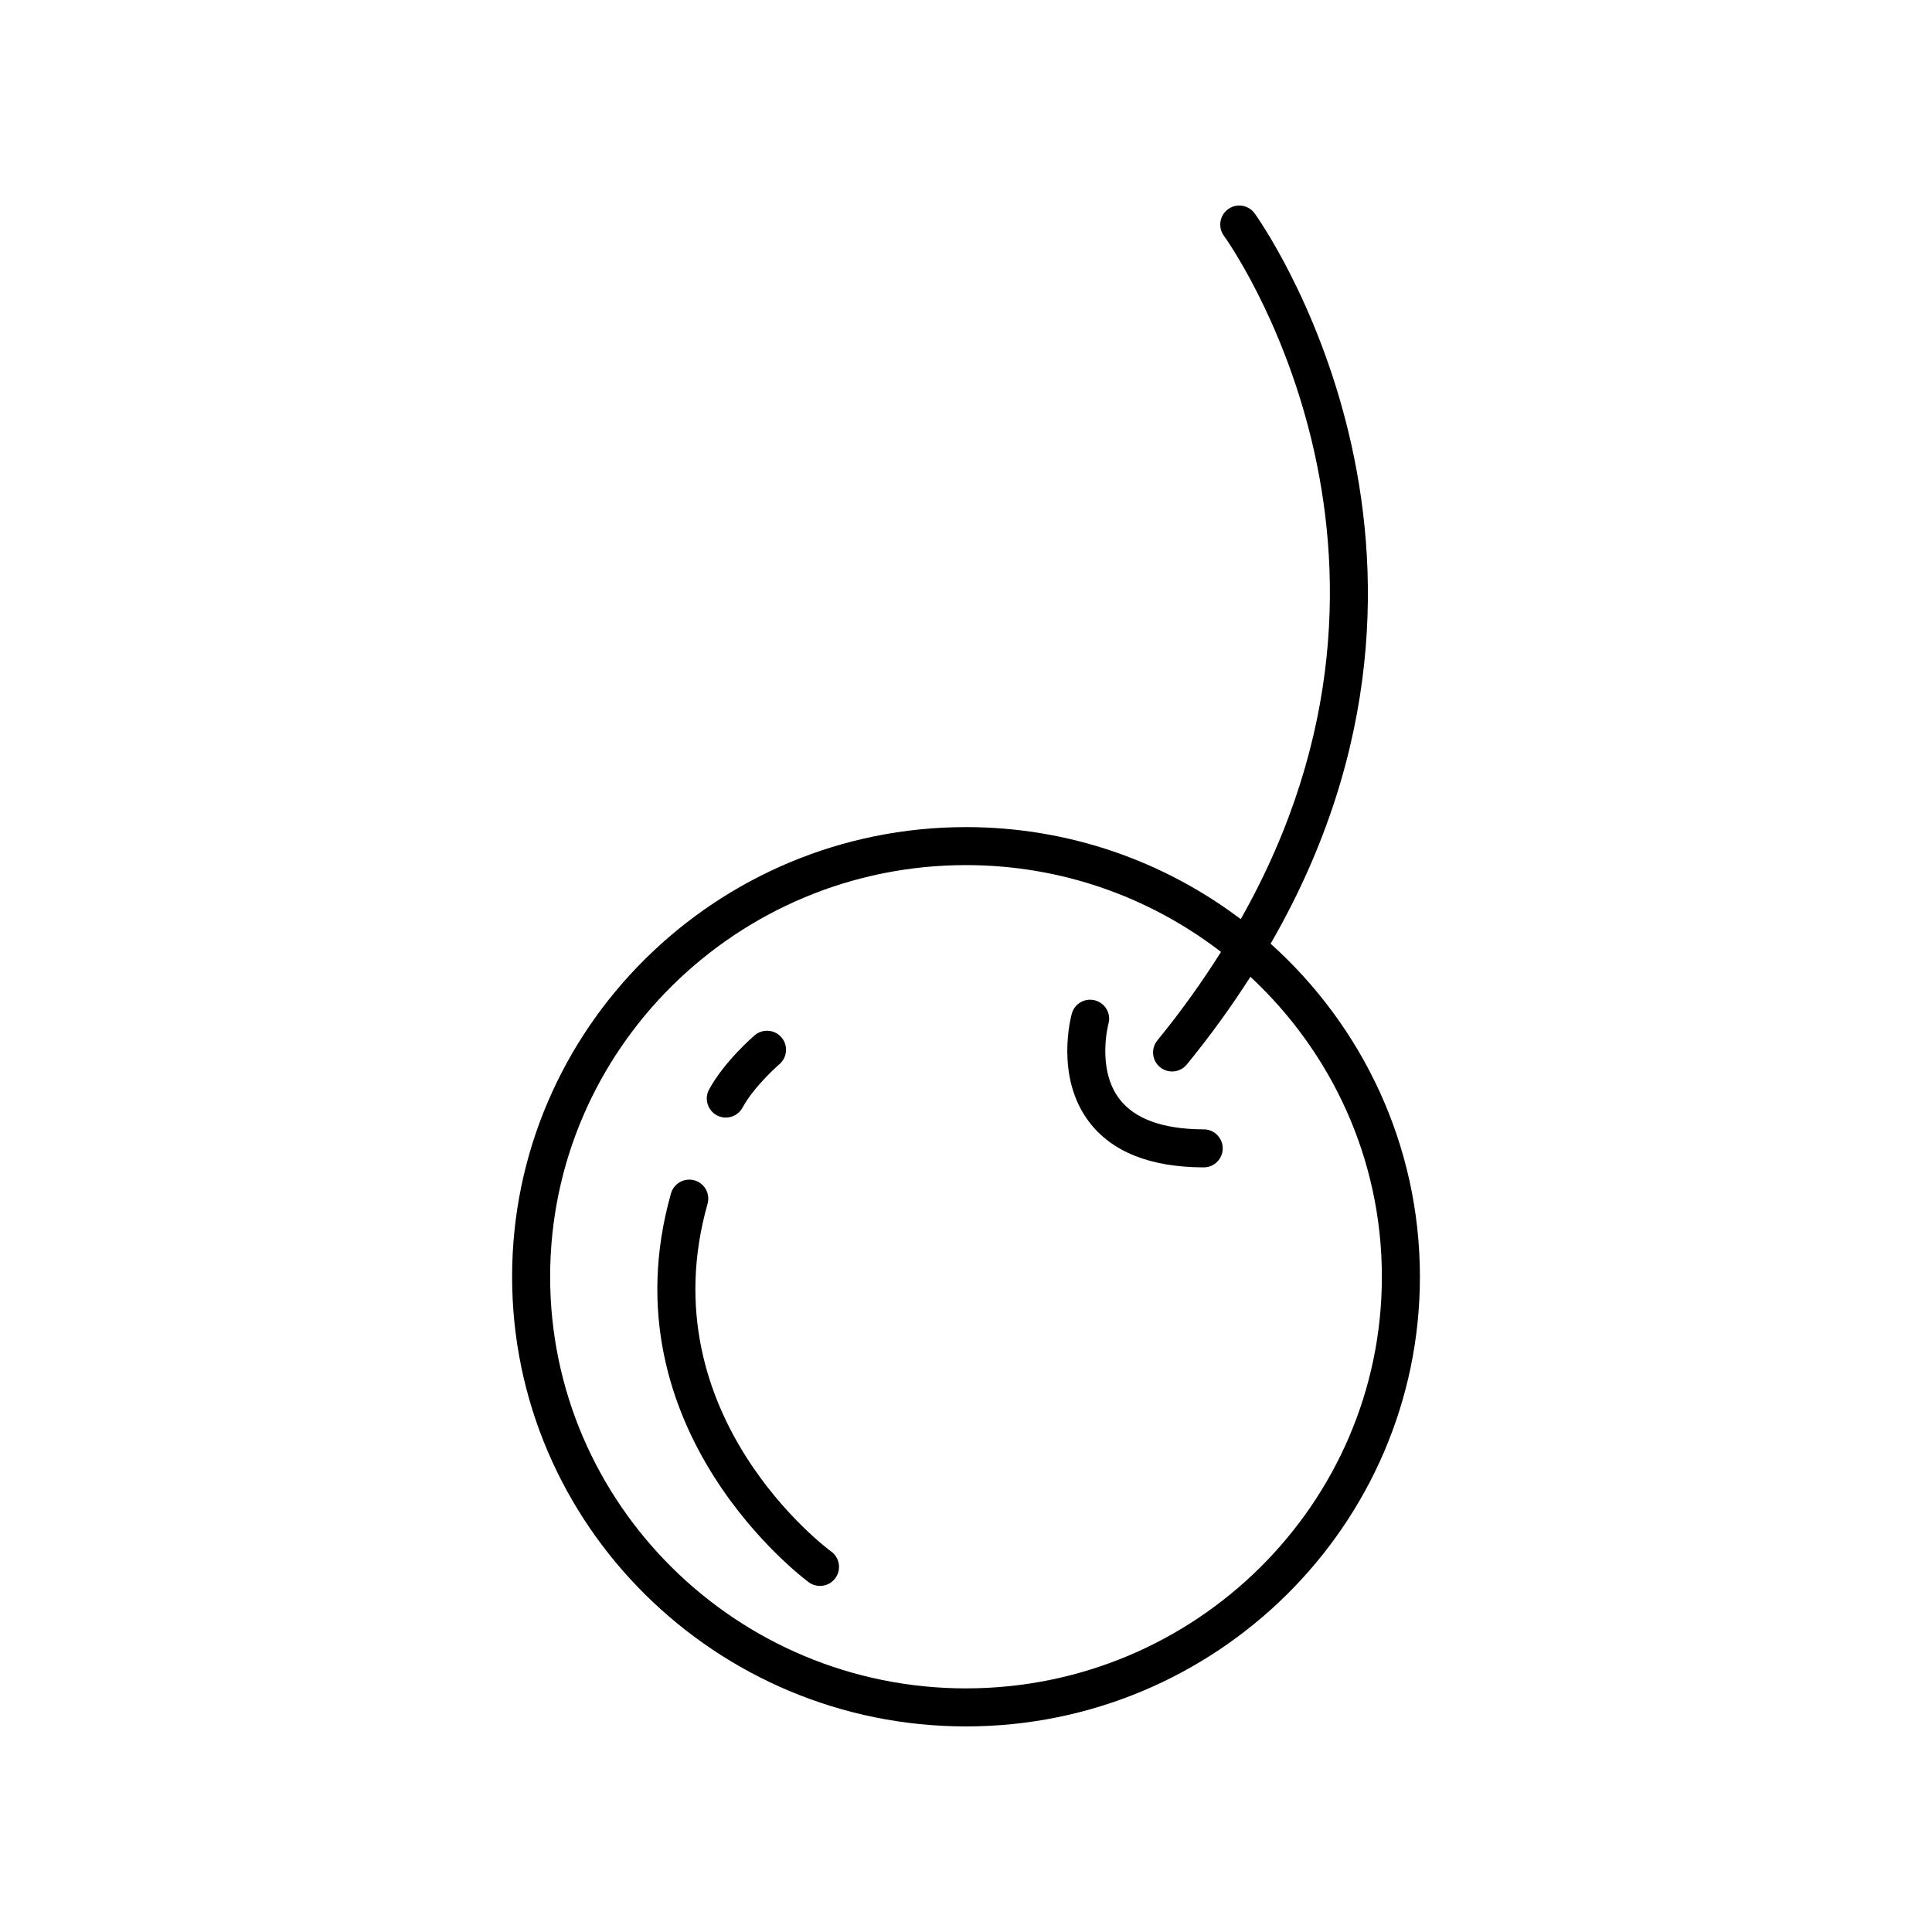 <?xml version="1.0" encoding="UTF-8"?>
<!-- Uploaded to: ICON Repo, www.iconrepo.com, Generator: ICON Repo Mixer Tools -->
<svg fill="#000000" width="800px" height="800px" version="1.1" viewBox="144 144 512 512" xmlns="http://www.w3.org/2000/svg">
 <g>
  <path d="m331.51 463.02c0.754-2.676-0.801-5.461-3.477-6.219-2.672-0.746-5.465 0.805-6.219 3.477-17.816 63.027 36.004 102.67 36.551 103.06 0.891 0.641 1.922 0.949 2.941 0.949 1.566 0 3.109-0.727 4.094-2.094 1.625-2.258 1.113-5.406-1.145-7.031-0.492-0.352-48.664-35.828-32.746-92.145z"/>
  <path d="m333.95 439.56c0.762 0.414 1.586 0.609 2.394 0.609 1.789 0 3.523-0.953 4.434-2.637 3.113-5.75 9.711-11.457 9.777-11.516 2.109-1.812 2.352-4.992 0.539-7.102-1.812-2.106-4.981-2.356-7.098-0.547-0.328 0.281-8.066 6.953-12.082 14.363-1.32 2.445-0.41 5.5 2.035 6.828z"/>
  <path d="m480.73 394.09c60.055-104.07-3.543-192.6-4.258-193.57-1.656-2.238-4.801-2.719-7.047-1.062-2.238 1.652-2.715 4.809-1.062 7.047 0.672 0.91 59.781 83.242 4.449 181.08-20.23-15.289-45.461-24.395-72.809-24.395-66.324 0-120.29 53.457-120.29 119.16s53.961 119.17 120.29 119.17 120.29-53.457 120.29-119.16c-0.004-34.957-15.277-66.445-39.559-88.266zm-80.727 197.35c-60.77 0-110.21-48.938-110.21-109.09-0.004-60.152 49.438-109.09 110.21-109.09 25.453 0 48.898 8.609 67.578 23.008-4.887 7.75-10.426 15.574-16.867 23.457-1.762 2.156-1.441 5.328 0.715 7.09 0.934 0.766 2.062 1.137 3.188 1.137 1.457 0 2.906-0.633 3.902-1.852 6.375-7.801 11.934-15.555 16.852-23.238 21.418 19.914 34.84 48.168 34.84 79.484 0 60.152-49.438 109.09-110.21 109.09z"/>
  <path d="m463 443.29c-10.77-0.023-18.289-2.731-22.344-8.051-6.051-7.938-2.961-19.727-2.906-19.918 0.742-2.676-0.82-5.445-3.496-6.195-2.695-0.754-5.461 0.809-6.211 3.492-0.188 0.676-4.527 16.668 4.547 28.656 6.051 7.996 16.277 12.062 30.395 12.094h0.012c2.777 0 5.031-2.25 5.039-5.027 0-2.785-2.25-5.047-5.035-5.051z"/>
 </g>
</svg>